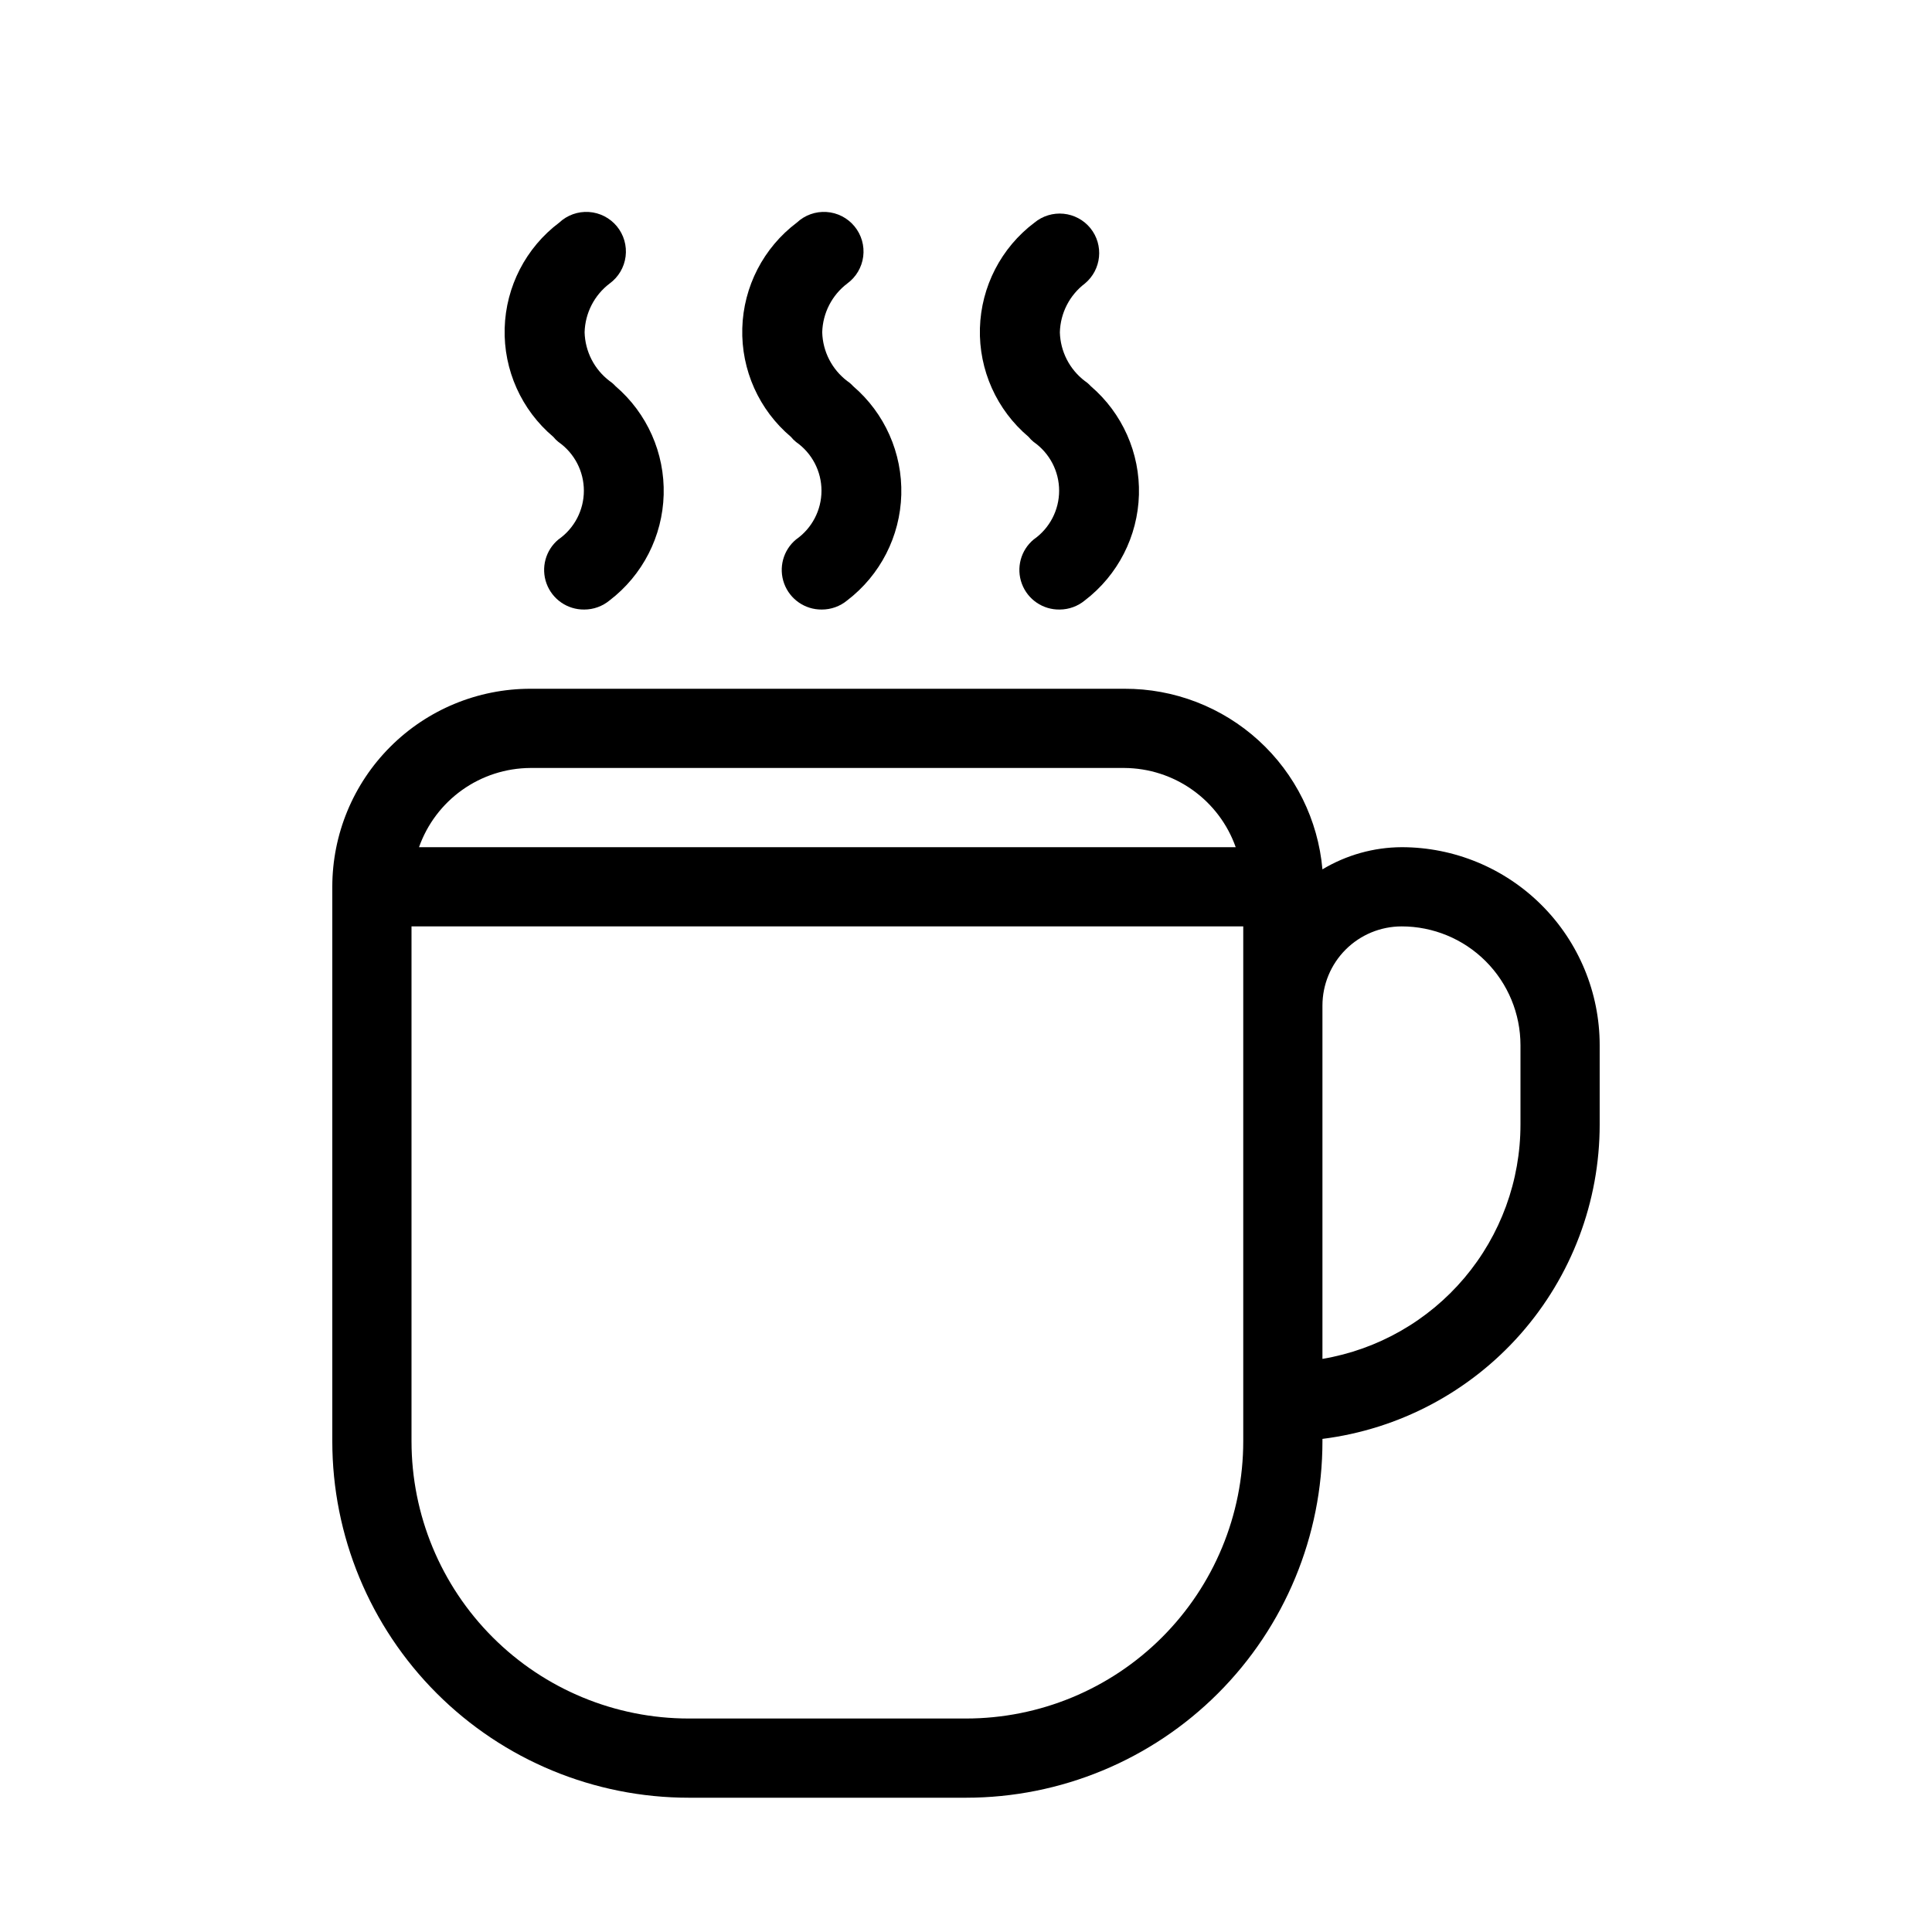 <?xml version="1.0" encoding="UTF-8"?>
<!-- Uploaded to: ICON Repo, www.svgrepo.com, Generator: ICON Repo Mixer Tools -->
<svg fill="#000000" width="800px" height="800px" version="1.1" viewBox="144 144 512 512" xmlns="http://www.w3.org/2000/svg">
 <g>
  <path d="m494.46 525.95v-0.629c20.297-2.555 38.965-12.434 52.492-27.781 13.527-15.344 20.988-35.098 20.98-55.555v-20.992c0-13.922-5.527-27.27-15.371-37.109-9.84-9.844-23.188-15.371-37.109-15.371-7.398 0.035-14.648 2.066-20.992 5.875-1.156-13.102-7.191-25.293-16.91-34.156s-22.414-13.754-35.566-13.703h-157.44c-13.918 0-27.27 5.527-37.109 15.371-9.844 9.84-15.371 23.188-15.371 37.109v146.94c0 25.055 9.953 49.082 27.668 66.797 17.715 17.715 41.742 27.668 66.797 27.668h73.473c25.051 0 49.078-9.953 66.793-27.668 17.719-17.715 27.668-41.742 27.668-66.797zm20.992-136.45v0.004c8.352 0 16.363 3.316 22.266 9.223 5.906 5.902 9.223 13.914 9.223 22.266v20.992c0.012 14.887-5.254 29.301-14.863 40.676-9.605 11.375-22.934 18.977-37.617 21.461v-93.625c0-5.57 2.215-10.91 6.148-14.844 3.938-3.938 9.277-6.148 14.844-6.148zm-230.91-41.98h157.44c6.477 0.039 12.785 2.074 18.062 5.832 5.277 3.758 9.27 9.051 11.43 15.16h-216.43c2.16-6.109 6.152-11.402 11.43-15.16 5.277-3.758 11.586-5.793 18.066-5.832zm-31.488 178.43v-136.45h220.42v136.45c0 19.488-7.742 38.176-21.52 51.953-13.781 13.781-32.469 21.52-51.953 21.52h-73.473c-19.488 0-38.176-7.738-51.953-21.52-13.781-13.777-21.52-32.465-21.52-51.953z"/>
  <path d="m305.54 219.15c2.344-1.699 3.883-4.297 4.25-7.168 0.367-2.875-0.473-5.773-2.312-8.008-1.844-2.234-4.531-3.609-7.422-3.797s-5.731 0.828-7.848 2.809c-8.836 6.648-14.16 16.961-14.465 28.012-0.309 11.055 4.438 21.645 12.891 28.773 0.402 0.504 0.859 0.961 1.367 1.363 4.219 2.945 6.731 7.766 6.731 12.91s-2.512 9.965-6.731 12.91c-3.426 2.836-4.691 7.523-3.16 11.699 1.535 4.176 5.535 6.93 9.98 6.879 2.453 0.004 4.828-0.852 6.719-2.414 8.766-6.695 14.035-16.992 14.34-28.016 0.309-11.027-4.387-21.598-12.766-28.77-0.469-0.52-0.996-0.977-1.574-1.363-4.047-3.082-6.477-7.828-6.613-12.91 0.137-5.082 2.566-9.832 6.613-12.91z"/>
  <path d="m368.51 219.15c2.344-1.699 3.883-4.297 4.25-7.168 0.367-2.875-0.473-5.773-2.316-8.008-1.84-2.234-4.527-3.609-7.418-3.797s-5.731 0.828-7.848 2.809c-8.836 6.648-14.16 16.961-14.465 28.012-0.309 11.055 4.438 21.645 12.891 28.773 0.402 0.504 0.859 0.961 1.363 1.363 4.219 2.945 6.734 7.766 6.734 12.91s-2.516 9.965-6.734 12.91c-3.422 2.836-4.688 7.523-3.156 11.699 1.535 4.176 5.531 6.93 9.98 6.879 2.453 0.004 4.828-0.852 6.719-2.414 8.766-6.695 14.035-16.992 14.34-28.016 0.305-11.027-4.387-21.598-12.766-28.77-0.469-0.52-0.996-0.977-1.574-1.363-4.047-3.082-6.477-7.828-6.613-12.91 0.137-5.082 2.566-9.832 6.613-12.91z"/>
  <path d="m431.49 219.15c4.434-3.668 5.09-10.223 1.469-14.695-1.766-2.16-4.32-3.531-7.094-3.809-2.777-0.273-5.551 0.566-7.707 2.34-8.836 6.648-14.16 16.961-14.469 28.012-0.305 11.055 4.441 21.645 12.895 28.773 0.402 0.504 0.859 0.961 1.363 1.363 4.219 2.945 6.734 7.766 6.734 12.91s-2.516 9.965-6.734 12.91c-3.441 2.848-4.699 7.566-3.141 11.75 1.562 4.188 5.602 6.926 10.07 6.828 2.414-0.02 4.75-0.875 6.613-2.414 8.762-6.695 14.035-16.992 14.34-28.016 0.305-11.027-4.387-21.598-12.766-28.77-0.469-0.52-0.996-0.977-1.574-1.363-4.047-3.082-6.477-7.828-6.613-12.91 0.137-5.082 2.566-9.832 6.613-12.91z"/>
 </g>
</svg>